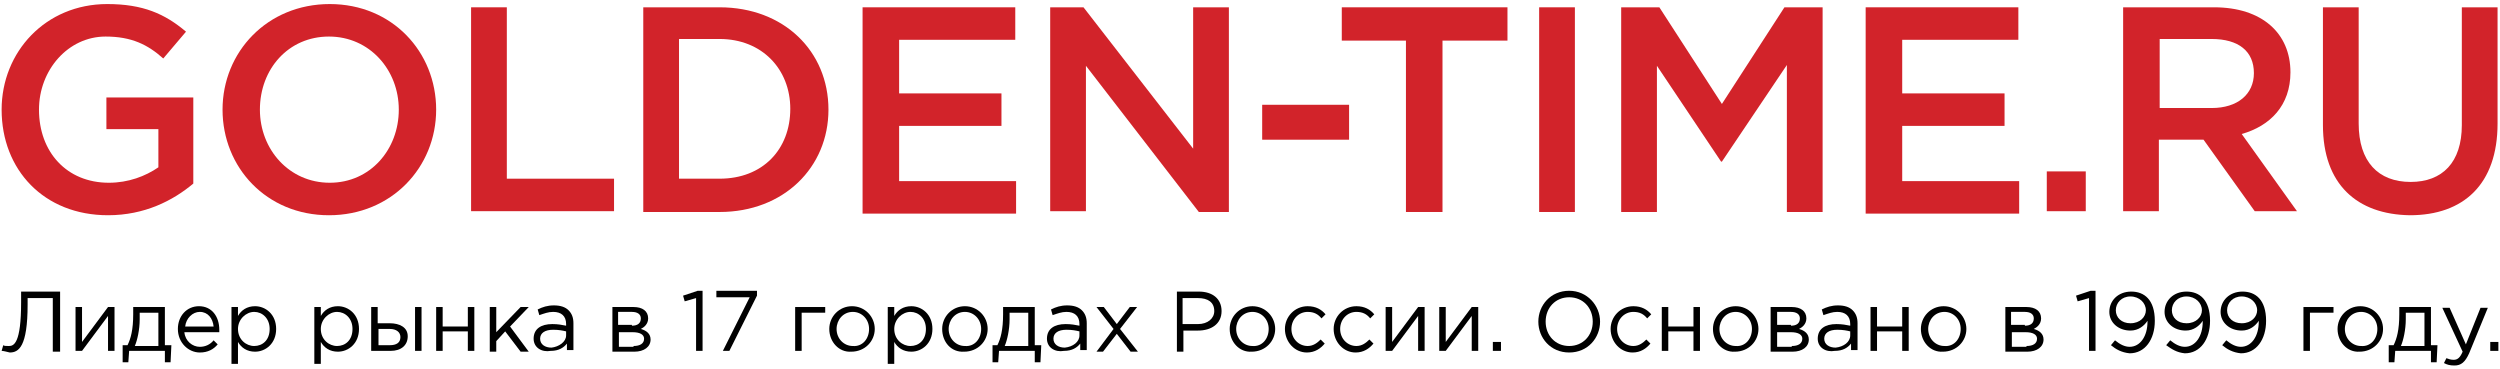 <?xml version="1.0" encoding="utf-8"?>
<!-- Generator: Adobe Illustrator 23.0.3, SVG Export Plug-In . SVG Version: 6.00 Build 0)  -->
<svg version="1.1" id="Layer_1" xmlns="http://www.w3.org/2000/svg" xmlns:xlink="http://www.w3.org/1999/xlink" x="0px" y="0px"
	 viewBox="0 0 307.8 45.4" style="enable-background:new 0 0 307.8 45.4;" xml:space="preserve">
<style type="text/css">
	.st0{fill:#D2232A;}
</style>
<g>
	<path class="st0" d="M0.2,13.5c0-7.1,5.4-13,13-13c4.4,0,7.1,1.2,9.7,3.4l-2.8,3.3c-1.9-1.7-3.9-2.7-7.1-2.7c-4.6,0-8.2,4.1-8.2,9
		c0,5.2,3.4,9,8.6,9c2.4,0,4.5-0.8,6.1-1.9v-4.7h-6.4V12h10.7v10.6c-2.5,2.1-6,3.9-10.5,3.9C5.4,26.5,0.2,20.9,0.2,13.5z"/>
	<path class="st0" d="M27.4,13.5c0-7.1,5.5-13,13.2-13s13.1,5.9,13.1,13s-5.5,13-13.2,13S27.4,20.6,27.4,13.5z M49.1,13.5
		c0-4.9-3.6-9-8.6-9s-8.5,4-8.5,9c0,4.9,3.6,9,8.6,9S49.1,18.4,49.1,13.5z"/>
	<path class="st0" d="M58,0.9h4.4V22h13.2v4H58V0.9z"/>
	<path class="st0" d="M79.2,0.9h9.4c7.9,0,13.4,5.4,13.4,12.6c0,7.1-5.5,12.6-13.4,12.6h-9.4V0.9z M88.6,22c5.3,0,8.7-3.6,8.7-8.6
		c0-4.9-3.5-8.6-8.7-8.6h-5V22H88.6z"/>
	<path class="st0" d="M106.3,0.9H125v4h-14.3v6.6h12.6v4h-12.6v6.8h14.4v4h-18.9V0.9H106.3z"/>
	<path class="st0" d="M129.3,0.9h4.1l13.5,17.4V0.9h4.4v25.2h-3.7l-13.9-18V26h-4.4L129.3,0.9L129.3,0.9z"/>
	<path class="st0" d="M155.4,12.9h10.7v4.3h-10.7V12.9z"/>
	<path class="st0" d="M173.2,5h-8V0.9h20.4V5h-8v21.1h-4.5V5H173.2z"/>
	<path class="st0" d="M189.5,0.9h4.4v25.2h-4.4V0.9z"/>
	<path class="st0" d="M199.6,0.9h4.7l7.7,11.9l7.7-11.9h4.7v25.2H220V8l-8,11.9h-0.1L204,8.1v18h-4.4V0.9z"/>
	<path class="st0" d="M229.8,0.9h18.7v4h-14.3v6.6h12.6v4h-12.6v6.8h14.4v4h-18.9V0.9H229.8z"/>
	<path class="st0" d="M252,21.1h4.8V26H252V21.1z"/>
	<path class="st0" d="M261.4,0.9h11.2c5.9,0,9.4,3.2,9.4,8c0,4.1-2.5,6.6-6,7.6l6.8,9.5h-5.2l-6.3-8.8h-5.5V26h-4.4V0.9z
		 M272.3,13.3c3.2,0,5.2-1.7,5.2-4.3c0-2.7-1.9-4.2-5.2-4.2h-6.4v8.5H272.3z"/>
	<path class="st0" d="M286,15.4V0.9h4.4v14.3c0,4.7,2.4,7.2,6.4,7.2c3.9,0,6.3-2.4,6.3-7V0.9h4.4v14.3c0,7.5-4.2,11.3-10.8,11.3
		C290.2,26.4,286,22.7,286,15.4z"/>
</g>
<g>
	<path d="M0.2,43.2l0.2-0.7c0.1,0.1,0.4,0.1,0.7,0.1c0.6,0,1.5-0.3,1.5-5.4v-1.3h4.8v7.4H6.5v-6.6H3.4v0.8c0,5.2-1.1,5.9-2.2,5.9
		C0.8,43.3,0.4,43.2,0.2,43.2z"/>
	<path d="M9.3,37.8h0.8v4.3l3.2-4.3h0.8v5.4h-0.8v-4.3l-3.2,4.3H9.3V37.8z"/>
	<path d="M15.1,42.5h0.6c0.4-0.8,0.7-1.9,0.7-3.8v-0.9h3.9v4.7h0.8L21,44.6h-0.7v-1.4h-4.4l-0.1,1.4h-0.7V42.5z M19.5,42.5v-4h-2.3
		v0.8c0,1.3-0.3,2.6-0.6,3.3H19.5z"/>
	<path d="M21.9,40.5c0-1.6,1.1-2.8,2.6-2.8c1.6,0,2.5,1.3,2.5,2.9c0,0.1,0,0.2,0,0.3h-4.3c0.1,1.1,1,1.8,1.9,1.8
		c0.7,0,1.3-0.3,1.7-0.8l0.5,0.5c-0.5,0.6-1.2,1-2.2,1C23.2,43.4,21.9,42.2,21.9,40.5z M26.3,40.2c-0.1-1-0.7-1.8-1.7-1.8
		c-0.9,0-1.7,0.8-1.8,1.8H26.3z"/>
	<path d="M28.5,37.8h0.8v1.1c0.4-0.7,1.1-1.2,2.1-1.2c1.3,0,2.6,1,2.6,2.8c0,1.8-1.3,2.8-2.6,2.8c-1,0-1.7-0.5-2.1-1.2v2.7h-0.8
		V37.8z M33.2,40.5c0-1.3-0.9-2.1-1.9-2.1c-1,0-2,0.9-2,2.1c0,1.3,1,2.1,2,2.1C32.3,42.6,33.2,41.9,33.2,40.5z"/>
	<path d="M38.7,37.8h0.8v1.1c0.4-0.7,1.1-1.2,2.1-1.2c1.3,0,2.6,1,2.6,2.8c0,1.8-1.3,2.8-2.6,2.8c-1,0-1.7-0.5-2.1-1.2v2.7h-0.8
		V37.8z M43.4,40.5c0-1.3-0.9-2.1-1.9-2.1c-1,0-2,0.9-2,2.1c0,1.3,1,2.1,2,2.1C42.5,42.6,43.4,41.9,43.4,40.5z"/>
	<path d="M45.7,37.8h0.8v2H48c1.2,0,2.2,0.5,2.2,1.6c0,1.1-0.8,1.8-2.1,1.8h-2.4V37.8z M48,42.5c0.8,0,1.3-0.3,1.3-1
		c0-0.6-0.5-1-1.3-1h-1.4v2H48z M51.1,37.8h0.8v5.4h-0.8V37.8z"/>
	<path d="M53.7,37.8h0.8v2.4h3.1v-2.4h0.8v5.4h-0.8v-2.4h-3.1v2.4h-0.8V37.8z"/>
	<path d="M60.3,37.8h0.8v3.1l3-3.1h1l-2.3,2.4l2.3,3.1h-1l-1.9-2.5l-1.1,1.2v1.3h-0.8V37.8z"/>
	<path d="M65.7,41.7c0-1.2,0.9-1.8,2.3-1.8c0.7,0,1.2,0.1,1.7,0.2v-0.2c0-1-0.6-1.5-1.6-1.5c-0.6,0-1.1,0.2-1.7,0.4l-0.2-0.7
		c0.6-0.3,1.2-0.5,2-0.5c0.8,0,1.4,0.2,1.8,0.6c0.4,0.4,0.6,0.9,0.6,1.6v3.3h-0.8v-0.8c-0.4,0.5-1,0.9-2,0.9
		C66.7,43.4,65.7,42.8,65.7,41.7z M69.7,41.3v-0.5c-0.4-0.1-0.9-0.2-1.6-0.2c-1,0-1.6,0.4-1.6,1.1c0,0.7,0.6,1.1,1.4,1.1
		C68.8,42.7,69.7,42.1,69.7,41.3z"/>
	<path d="M75.3,37.8H78c1.1,0,1.8,0.5,1.8,1.4c0,0.7-0.5,1.1-0.9,1.3c0.7,0.2,1.2,0.6,1.2,1.3c0,0.9-0.8,1.5-2,1.5h-2.7V37.8z
		 M77.8,40.1c0.7,0,1.1-0.3,1.1-0.9c0-0.5-0.4-0.8-1.1-0.8h-1.7v1.6H77.8z M78,42.6c0.8,0,1.3-0.3,1.3-0.9c0-0.5-0.5-0.8-1.4-0.8
		h-1.7v1.8H78z"/>
	<path d="M85.7,36.7l-1.4,0.4l-0.2-0.7l1.8-0.6h0.6v7.4h-0.8V36.7z"/>
	<path d="M92.3,36.6h-4.1v-0.8h5v0.6l-3.4,6.8H89L92.3,36.6z"/>
	<path d="M97.9,37.8h3.7v0.7h-2.9v4.7h-0.8V37.8z"/>
	<path d="M102.1,40.5c0-1.5,1.2-2.8,2.8-2.8c1.6,0,2.8,1.3,2.8,2.8c0,1.5-1.2,2.8-2.9,2.8C103.3,43.4,102.1,42.1,102.1,40.5z
		 M107,40.5c0-1.2-0.9-2.1-2-2.1c-1.2,0-2,1-2,2.1c0,1.2,0.9,2.1,2,2.1C106.2,42.7,107,41.7,107,40.5z"/>
	<path d="M109.3,37.8h0.8v1.1c0.4-0.7,1.1-1.2,2.1-1.2c1.3,0,2.6,1,2.6,2.8c0,1.8-1.3,2.8-2.6,2.8c-1,0-1.7-0.5-2.1-1.2v2.7h-0.8
		V37.8z M114,40.5c0-1.3-0.9-2.1-1.9-2.1c-1,0-2,0.9-2,2.1c0,1.3,1,2.1,2,2.1C113.1,42.6,114,41.9,114,40.5z"/>
	<path d="M116,40.5c0-1.5,1.2-2.8,2.8-2.8c1.6,0,2.8,1.3,2.8,2.8c0,1.5-1.2,2.8-2.9,2.8C117.1,43.4,116,42.1,116,40.5z M120.8,40.5
		c0-1.2-0.9-2.1-2-2.1c-1.2,0-2,1-2,2.1c0,1.2,0.9,2.1,2,2.1C120,42.7,120.8,41.7,120.8,40.5z"/>
	<path d="M122.2,42.5h0.6c0.4-0.8,0.7-1.9,0.7-3.8v-0.9h3.9v4.7h0.8l-0.1,2.1h-0.7v-1.4H123l-0.1,1.4h-0.7V42.5z M126.6,42.5v-4
		h-2.3v0.8c0,1.3-0.3,2.6-0.6,3.3H126.6z"/>
	<path d="M128.9,41.7c0-1.2,0.9-1.8,2.3-1.8c0.7,0,1.2,0.1,1.7,0.2v-0.2c0-1-0.6-1.5-1.6-1.5c-0.6,0-1.1,0.2-1.7,0.4l-0.2-0.7
		c0.6-0.3,1.2-0.5,2-0.5c0.8,0,1.4,0.2,1.8,0.6c0.4,0.4,0.6,0.9,0.6,1.6v3.3h-0.8v-0.8c-0.4,0.5-1,0.9-2,0.9
		C129.9,43.4,128.9,42.8,128.9,41.7z M132.9,41.3v-0.5c-0.4-0.1-0.9-0.2-1.6-0.2c-1,0-1.6,0.4-1.6,1.1c0,0.7,0.6,1.1,1.4,1.1
		C132.1,42.7,132.9,42.1,132.9,41.3z"/>
	<path d="M137.1,40.5l-2.1-2.7h0.9l1.6,2.1l1.6-2.1h0.9l-2.1,2.7l2.2,2.8h-0.9l-1.7-2.2l-1.7,2.2H135L137.1,40.5z"/>
	<path d="M144.8,35.9h2.8c1.7,0,2.8,0.9,2.8,2.4c0,1.6-1.3,2.4-2.9,2.4h-1.8v2.6h-0.8V35.9z M147.5,39.9c1.2,0,2-0.7,2-1.6
		c0-1.1-0.8-1.6-2-1.6h-1.9v3.2H147.5z"/>
	<path d="M151.4,40.5c0-1.5,1.2-2.8,2.8-2.8c1.6,0,2.8,1.3,2.8,2.8c0,1.5-1.2,2.8-2.9,2.8C152.6,43.4,151.4,42.1,151.4,40.5z
		 M156.2,40.5c0-1.2-0.9-2.1-2-2.1c-1.2,0-2,1-2,2.1c0,1.2,0.9,2.1,2,2.1C155.4,42.7,156.2,41.7,156.2,40.5z"/>
	<path d="M158.2,40.5c0-1.5,1.2-2.8,2.8-2.8c1,0,1.7,0.4,2.2,1l-0.5,0.5c-0.4-0.5-0.9-0.8-1.7-0.8c-1.1,0-2,0.9-2,2.1
		c0,1.2,0.9,2.1,2,2.1c0.7,0,1.2-0.4,1.6-0.8l0.5,0.5c-0.5,0.6-1.2,1.1-2.2,1.1C159.4,43.4,158.2,42.1,158.2,40.5z"/>
	<path d="M164.2,40.5c0-1.5,1.2-2.8,2.8-2.8c1,0,1.7,0.4,2.2,1l-0.5,0.5c-0.4-0.5-0.9-0.8-1.7-0.8c-1.1,0-2,0.9-2,2.1
		c0,1.2,0.9,2.1,2,2.1c0.7,0,1.2-0.4,1.6-0.8l0.5,0.5c-0.5,0.6-1.2,1.1-2.2,1.1C165.4,43.4,164.2,42.1,164.2,40.5z"/>
	<path d="M170.6,37.8h0.8v4.3l3.2-4.3h0.8v5.4h-0.8v-4.3l-3.2,4.3h-0.8V37.8z"/>
	<path d="M177.2,37.8h0.8v4.3l3.2-4.3h0.8v5.4h-0.8v-4.3l-3.2,4.3h-0.8V37.8z"/>
	<path d="M183.8,42.1h1v1.1h-1V42.1z"/>
	<path d="M189.4,39.6c0-2,1.5-3.8,3.8-3.8c2.2,0,3.8,1.8,3.8,3.8c0,2-1.5,3.8-3.8,3.8S189.4,41.6,189.4,39.6z M196.1,39.6
		c0-1.7-1.2-3-2.9-3c-1.7,0-2.9,1.3-2.9,3c0,1.7,1.2,3,2.9,3C194.9,42.6,196.1,41.3,196.1,39.6z"/>
	<path d="M198.3,40.5c0-1.5,1.2-2.8,2.8-2.8c1,0,1.7,0.4,2.2,1l-0.5,0.5c-0.4-0.5-0.9-0.8-1.7-0.8c-1.1,0-2,0.9-2,2.1
		c0,1.2,0.9,2.1,2,2.1c0.7,0,1.2-0.4,1.6-0.8l0.5,0.5c-0.5,0.6-1.2,1.1-2.2,1.1C199.5,43.4,198.3,42.1,198.3,40.5z"/>
	<path d="M204.6,37.8h0.8v2.4h3.1v-2.4h0.8v5.4h-0.8v-2.4h-3.1v2.4h-0.8V37.8z"/>
	<path d="M210.9,40.5c0-1.5,1.2-2.8,2.8-2.8c1.6,0,2.8,1.3,2.8,2.8c0,1.5-1.2,2.8-2.9,2.8C212.1,43.4,210.9,42.1,210.9,40.5z
		 M215.7,40.5c0-1.2-0.9-2.1-2-2.1c-1.2,0-2,1-2,2.1c0,1.2,0.9,2.1,2,2.1C214.9,42.7,215.7,41.7,215.7,40.5z"/>
	<path d="M218,37.8h2.6c1.1,0,1.8,0.5,1.8,1.4c0,0.7-0.5,1.1-0.9,1.3c0.7,0.2,1.2,0.6,1.2,1.3c0,0.9-0.8,1.5-2,1.5H218V37.8z
		 M220.5,40.1c0.7,0,1.1-0.3,1.1-0.9c0-0.5-0.4-0.8-1.1-0.8h-1.7v1.6H220.5z M220.6,42.6c0.8,0,1.3-0.3,1.3-0.9
		c0-0.5-0.5-0.8-1.4-0.8h-1.7v1.8H220.6z"/>
	<path d="M223.8,41.7c0-1.2,0.9-1.8,2.3-1.8c0.7,0,1.2,0.1,1.7,0.2v-0.2c0-1-0.6-1.5-1.6-1.5c-0.6,0-1.1,0.2-1.7,0.4l-0.2-0.7
		c0.6-0.3,1.2-0.5,2-0.5c0.8,0,1.4,0.2,1.8,0.6c0.4,0.4,0.6,0.9,0.6,1.6v3.3h-0.8v-0.8c-0.4,0.5-1,0.9-2,0.9
		C224.8,43.4,223.8,42.8,223.8,41.7z M227.8,41.3v-0.5c-0.4-0.1-0.9-0.2-1.6-0.2c-1,0-1.6,0.4-1.6,1.1c0,0.7,0.6,1.1,1.4,1.1
		C227,42.7,227.8,42.1,227.8,41.3z"/>
	<path d="M230.3,37.8h0.8v2.4h3.1v-2.4h0.8v5.4h-0.8v-2.4h-3.1v2.4h-0.8V37.8z"/>
	<path d="M236.5,40.5c0-1.5,1.2-2.8,2.8-2.8c1.6,0,2.8,1.3,2.8,2.8c0,1.5-1.2,2.8-2.9,2.8C237.7,43.4,236.5,42.1,236.5,40.5z
		 M241.4,40.5c0-1.2-0.9-2.1-2-2.1c-1.2,0-2,1-2,2.1c0,1.2,0.9,2.1,2,2.1C240.6,42.7,241.4,41.7,241.4,40.5z"/>
	<path d="M246.9,37.8h2.6c1.1,0,1.8,0.5,1.8,1.4c0,0.7-0.5,1.1-0.9,1.3c0.7,0.2,1.2,0.6,1.2,1.3c0,0.9-0.8,1.5-2,1.5h-2.7V37.8z
		 M249.3,40.1c0.7,0,1.1-0.3,1.1-0.9c0-0.5-0.4-0.8-1.1-0.8h-1.7v1.6H249.3z M249.5,42.6c0.8,0,1.3-0.3,1.3-0.9
		c0-0.5-0.5-0.8-1.4-0.8h-1.7v1.8H249.5z"/>
	<path d="M257.2,36.7l-1.4,0.4l-0.2-0.7l1.8-0.6h0.6v7.4h-0.8V36.7z"/>
	<path d="M259.9,42.5l0.5-0.6c0.6,0.5,1.2,0.8,1.8,0.8c1.3,0,2.2-1.3,2.2-3.1v-0.1c-0.4,0.6-1.1,1.2-2.1,1.2c-1.5,0-2.6-1-2.6-2.3
		c0-1.4,1.1-2.5,2.7-2.5c1.6,0,2.9,1,2.9,3.6c0,2.3-1.2,4-3.1,4C261.2,43.4,260.5,43,259.9,42.5z M264.2,38.2c0-0.9-0.8-1.7-1.9-1.7
		c-1.1,0-1.8,0.8-1.8,1.7c0,0.9,0.7,1.6,1.8,1.6C263.5,39.8,264.2,39,264.2,38.2z"/>
	<path d="M266.7,42.5l0.5-0.6c0.6,0.5,1.2,0.8,1.8,0.8c1.3,0,2.2-1.3,2.2-3.1v-0.1c-0.4,0.6-1.1,1.2-2.1,1.2c-1.5,0-2.6-1-2.6-2.3
		c0-1.4,1.1-2.5,2.7-2.5c1.6,0,2.9,1,2.9,3.6c0,2.3-1.2,4-3.1,4C268,43.4,267.4,43,266.7,42.5z M271.1,38.2c0-0.9-0.8-1.7-1.9-1.7
		c-1.1,0-1.8,0.8-1.8,1.7c0,0.9,0.7,1.6,1.8,1.6C270.4,39.8,271.1,39,271.1,38.2z"/>
	<path d="M273.6,42.5l0.5-0.6c0.6,0.5,1.2,0.8,1.8,0.8c1.3,0,2.2-1.3,2.2-3.1v-0.1c-0.4,0.6-1.1,1.2-2.1,1.2c-1.5,0-2.6-1-2.6-2.3
		c0-1.4,1.1-2.5,2.7-2.5c1.6,0,2.9,1,2.9,3.6c0,2.3-1.2,4-3.1,4C274.9,43.4,274.2,43,273.6,42.5z M277.9,38.2c0-0.9-0.8-1.7-1.9-1.7
		c-1.1,0-1.8,0.8-1.8,1.7c0,0.9,0.7,1.6,1.8,1.6C277.2,39.8,277.9,39,277.9,38.2z"/>
	<path d="M283.6,37.8h3.7v0.7h-2.9v4.7h-0.8V37.8z"/>
	<path d="M287.8,40.5c0-1.5,1.2-2.8,2.8-2.8c1.6,0,2.8,1.3,2.8,2.8c0,1.5-1.2,2.8-2.9,2.8C289,43.4,287.8,42.1,287.8,40.5z
		 M292.7,40.5c0-1.2-0.9-2.1-2-2.1c-1.2,0-2,1-2,2.1c0,1.2,0.9,2.1,2,2.1C291.9,42.7,292.7,41.7,292.7,40.5z"/>
	<path d="M294.1,42.5h0.6c0.4-0.8,0.7-1.9,0.7-3.8v-0.9h3.9v4.7h0.8l-0.1,2.1h-0.7v-1.4h-4.4l-0.1,1.4h-0.7V42.5z M298.5,42.5v-4
		h-2.3v0.8c0,1.3-0.3,2.6-0.6,3.3H298.5z"/>
	<path d="M300.9,44.7l0.3-0.6c0.3,0.1,0.5,0.2,0.9,0.2c0.5,0,0.8-0.3,1.1-1l-2.5-5.4h0.9l2,4.5l1.8-4.5h0.9l-2.3,5.6
		c-0.5,1.1-1,1.5-1.8,1.5C301.6,45,301.3,44.9,300.9,44.7z"/>
	<path d="M306.6,42.1h1v1.1h-1V42.1z"/>
</g>
</svg>
